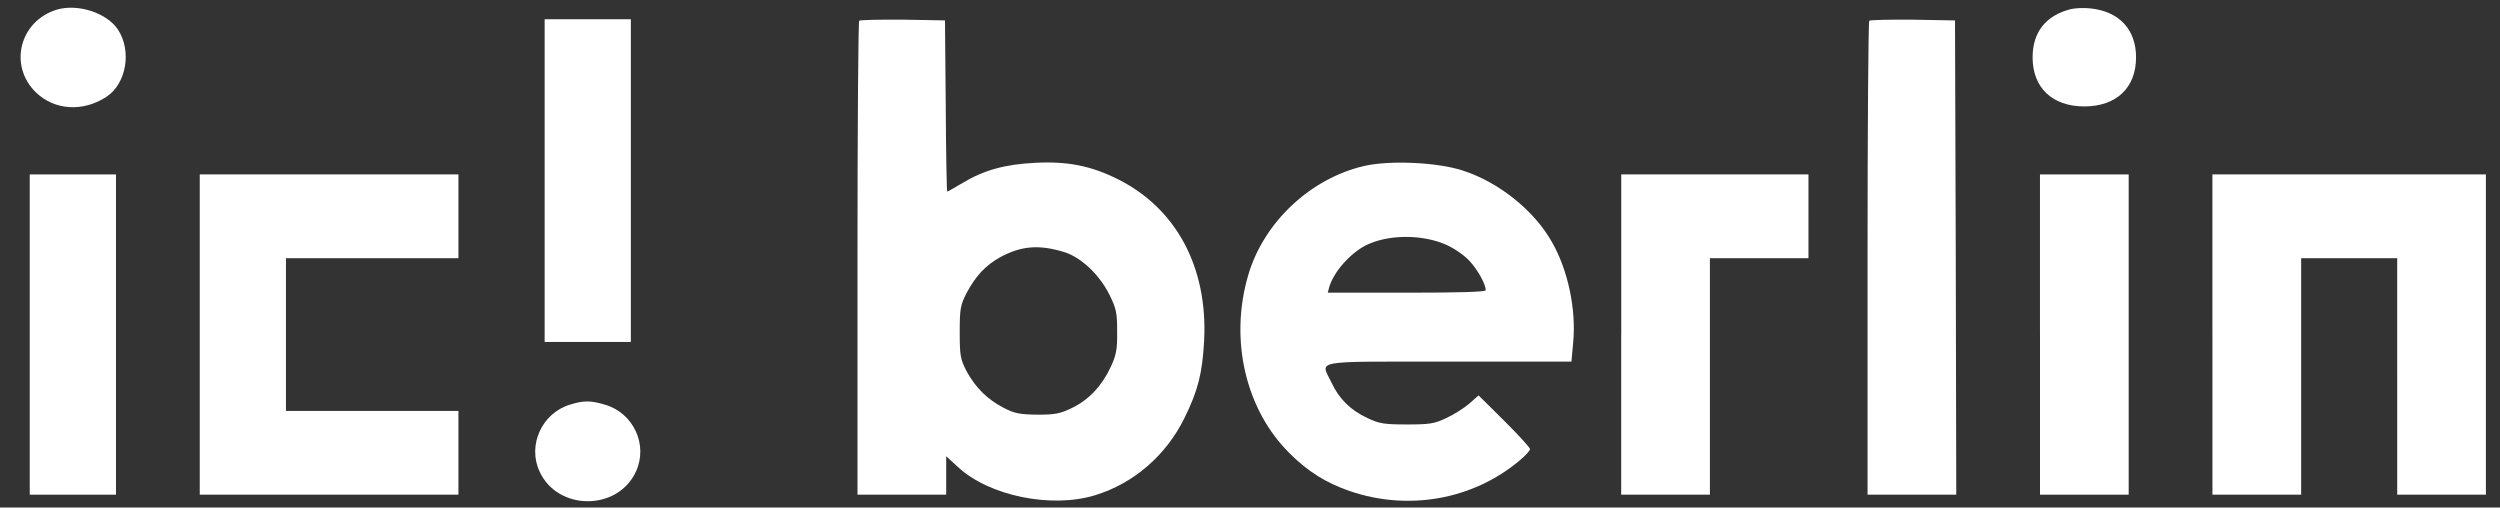 <?xml version="1.0" encoding="utf-8"?>
<!-- Generator: Adobe Illustrator 26.0.1, SVG Export Plug-In . SVG Version: 6.00 Build 0)  -->
<svg version="1.1" id="Ebene_1" xmlns="http://www.w3.org/2000/svg" xmlns:xlink="http://www.w3.org/1999/xlink" x="0px" y="0px"
	 viewBox="0 0 797.5 161.9" style="enable-background:new 0 0 797.5 161.9;" xml:space="preserve">
<rect x="0" y="0" width="797.5" height="161.9" fill="#333333" stroke="none"/>
<style type="text/css">
	.st0{fill:#FFFFFF;}
</style>
<g transform="translate(0,210) scale(0.1,-0.1)">
	<path class="st0" d="M181.4,2069.3c-118.7-36.1-154.8-178.4-66.8-264.1c59.7-57.4,150.1-62.9,224.8-14.1
		c63.7,41.7,81.7,146.2,36.9,214.5C340.9,2059.1,248.2,2089,181.4,2069.3z"/>
	<path class="st0" d="M6605.8,2070.9c-80.2-20.4-121.8-73.9-121.8-154c0-96.7,62.9-156.4,165-156.4c102.2,0,165,59.7,165,156.4
		c0,89.6-54.2,147-146.2,156.4C6646.7,2075.6,6619.2,2074,6605.8,2070.9z"/>
	<path class="st0" d="M1737.4,1523.9v-514.7h137.5h137.5v514.7v514.7h-137.5h-137.5V1523.9z"/>
	<path class="st0" d="M2740.9,2034c-3.1-3.1-5.5-345-5.5-759.1V522h141.5h141.5v61.3v61.3l36.9-33.8c99-92.7,298.6-133.6,438.5-90.4
		c123.4,37.7,227.1,128.1,285.3,247.5c42.4,86.4,56.6,141.5,62.1,246c11.8,232.6-88,420.4-274.3,514
		c-86.4,43.2-161.1,58.2-264.8,52.7c-96.7-4.7-164.2-23.6-231.8-64.4c-25.1-14.9-47.2-27.5-48.7-27.5s-3.9,122.6-4.7,273.5
		l-2.4,272.7l-134.4,2.4C2806.9,2037.9,2744.1,2036.3,2740.9,2034z M3397.1,1295.2c52.7-17.3,110-71.5,141.5-134.4
		c22.8-45.6,25.1-58.9,25.1-119.5c0.8-56.6-3.1-74.7-20.4-111.6c-27.5-59.7-69.2-104.5-122.6-130.5c-38.5-18.9-54.2-22-111.6-22
		c-56.6,0.8-73.1,3.9-107.7,22c-51.9,26.7-90.4,65.2-118.7,117.9c-18.9,36.9-21.2,48.7-21.2,123.4s2.4,86.4,21.2,123.4
		c29.9,56.6,61.3,89.6,107.7,115.5C3258.8,1316.5,3316.2,1320.4,3397.1,1295.2z"/>
	<path class="st0" d="M5963,2034c-3.1-3.1-5.5-345-5.5-759.1V522h141.5h141.5l-1.6,756l-2.4,756.8l-134.4,2.4
		C6029,2037.9,5966.1,2036.3,5963,2034z"/>
	<path class="st0" d="M4354.3,1571.1c-172.1-38.5-323-179.2-372.5-348.9c-60.5-205.9-8.6-429.1,132-568.2
		c58.2-58.2,116.3-94.3,191-120.2c187-64.4,392.9-28.3,542.2,96.7c18.9,15.7,33.8,32.2,33.8,36.9s-36.9,44.8-81.7,89.6l-82.5,81.7
		l-29.1-25.9c-16.5-14.1-49.5-35.4-73.9-46.4c-37.7-18.1-53.4-20.4-125.7-20.4c-72.3,0-88,2.4-125.7,20.4
		c-54.2,25.1-91.2,62.1-114.7,113.2c-34.6,73.1-70.7,66.8,373.3,66.8h392.1l5.5,60.5c10.2,105.3-16.5,232.6-68.4,322.2
		c-56.6,99.8-169,190.2-284.5,227.1C4586.1,1582.1,4436.8,1589.2,4354.3,1571.1z M4614.4,1318.8c25.9-11.8,58.9-34.6,74.7-52.7
		c25.9-28.3,50.3-73.1,50.3-91.9c0-5.5-84.1-7.9-252.3-7.9h-251.5l4.7,18.1c14.1,47.9,66,106.9,116.3,132.8
		C4427.4,1352.6,4536.6,1353.4,4614.4,1318.8z"/>
	<path class="st0" d="M94.9,1032.8V522h137.5H370v510.8v510.8H232.4H94.9V1032.8z"/>
	<path class="st0" d="M637.2,1032.8V522h412.6h412.6v133.6v133.6h-275.1H912.2v243.6v243.6h275.1h275.1V1410v133.6h-412.6H637.2
		V1032.8z"/>
	<path class="st0" d="M5171.6,1032.8V522h141.5h141.5v377.2v377.2h157.2h157.2V1410v133.6h-298.6h-298.6V1032.8z"/>
	<path class="st0" d="M6507.6,1032.8V522H6649h141.5v510.8v510.8H6649h-141.5V1032.8z"/>
	<path class="st0" d="M7057.7,1032.8V522h141.5h141.5v377.2v377.2h153.2h153.2V899.2V522h141.5H7930v510.8v510.8h-436.2h-436.2
		V1032.8z"/>
	<path class="st0" d="M1816.8,808.8c-88-27.5-134.4-128.9-95.9-212.2c57.4-127.3,250.7-127.3,308.1,0
		c38.5,84.1-7.9,185.5-98.2,212.2C1883.6,822.9,1862.3,822.9,1816.8,808.8z"/>
</g>
</svg>
